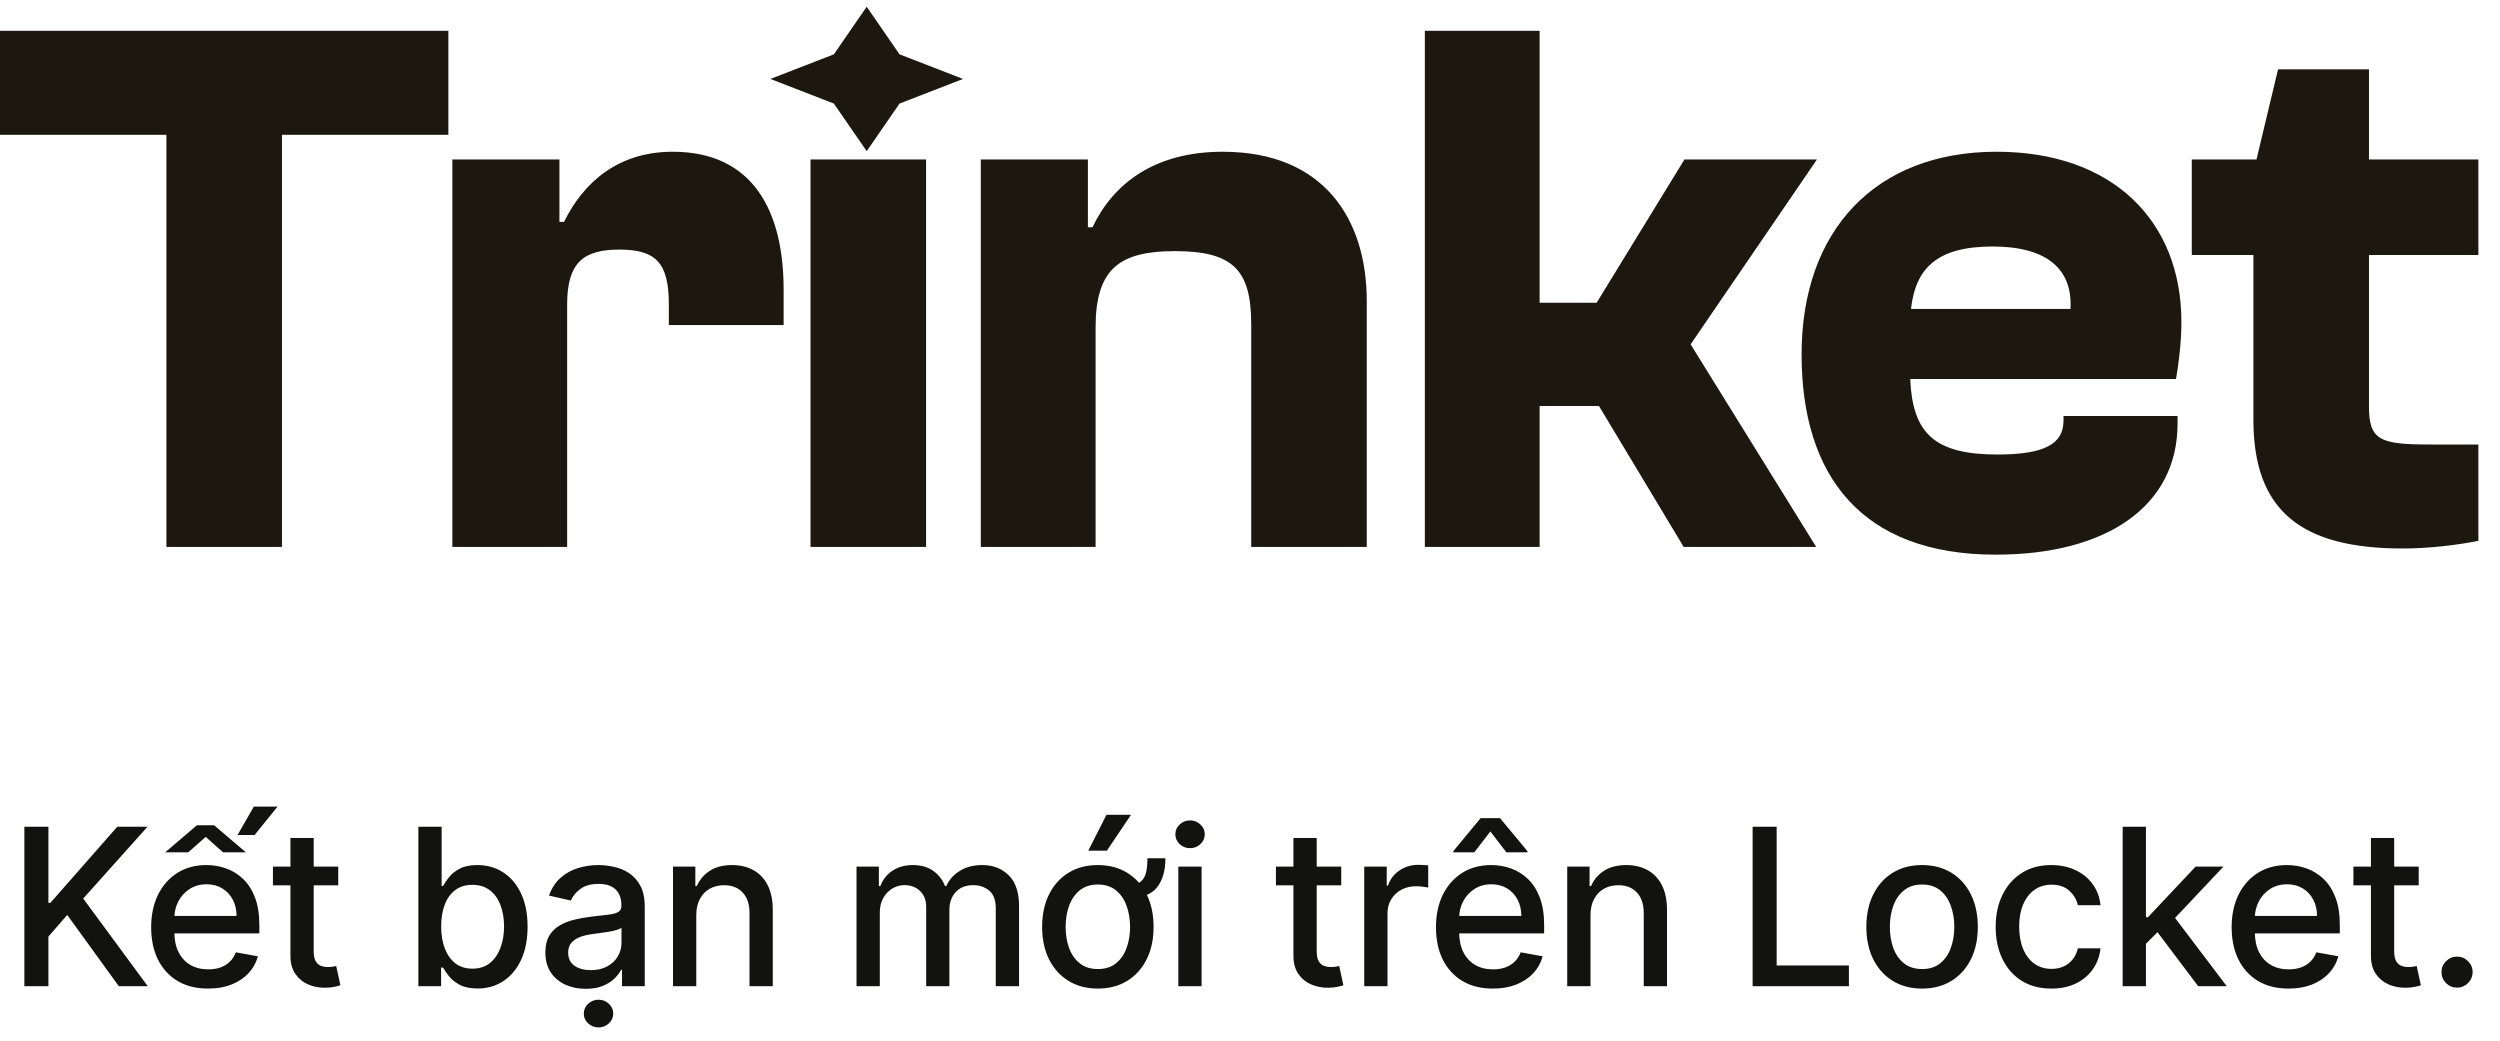 <svg width="365" height="152" viewBox="0 0 365 152" fill="none" xmlns="http://www.w3.org/2000/svg">
<path fill-rule="evenodd" clip-rule="evenodd" d="M131.331 7.932L126.539 0.981L121.747 7.932L112.479 11.526L121.747 15.12L126.539 22.071L131.331 15.12L140.599 11.526L131.331 7.932ZM224.786 79.855H208.027V4.494H224.786V44.2H233.11L245.932 23.278H265.279L246.832 50.273L265.166 79.855H245.82L233.447 59.272H224.786V79.855ZM328.998 61.297C328.998 74.682 336.085 80.081 350.819 80.081C354.756 80.081 359.143 79.519 361.842 78.957V64.897H354.869C347.557 64.897 345.87 64.334 345.87 59.385V37.227H361.842V23.279H345.87V10.119H332.598L329.448 23.279H320V37.227H328.998V61.297ZM263.032 51.736C263.032 69.621 271.918 80.981 291.377 80.981C307.574 80.981 317.922 73.895 317.922 61.859V60.735H301.275V61.41C301.275 64.896 298.351 66.359 291.602 66.359C282.379 66.359 279.229 63.209 278.892 55.336H317.697C318.035 53.423 318.484 50.162 318.484 47.012C318.484 32.277 308.474 22.154 291.489 22.154C273.83 22.154 263.032 33.627 263.032 51.736ZM279.004 45.1C279.679 39.139 282.829 35.989 290.927 35.989C298.801 35.989 302.625 39.251 302.287 45.1H279.004ZM143.197 79.856H159.956V47.8C159.956 39.251 163.443 36.664 171.542 36.664C180.09 36.664 182.677 39.476 182.677 47.35V79.856H199.549V43.975C199.549 31.94 193.25 22.154 178.515 22.154C168.617 22.154 162.543 26.766 159.507 33.177H158.832V23.279H143.197V79.856ZM135.207 79.857H118.335V23.28H135.207V79.857ZM66.044 79.856H82.803V44.425C82.803 38.239 85.278 36.439 90.452 36.439C95.738 36.439 97.65 38.351 97.65 44.425V47.462H114.41V42.288C114.41 30.928 110.023 22.154 98.213 22.154C90.227 22.154 85.165 26.654 82.353 32.39H81.678V23.279H66.044V79.856ZM41.167 79.857H24.296V19.68H0V4.496H65.463V19.68H41.167V79.857Z" fill="#1D180F"/>
<path d="M3.557 143.981V120.708H7.068V131.822H7.352L17.114 120.708H21.534L12.148 131.186L21.568 143.981H17.341L9.818 133.583L7.068 136.743V143.981H3.557ZM30.376 144.333C28.656 144.333 27.175 143.966 25.932 143.231C24.698 142.489 23.743 141.447 23.069 140.106C22.402 138.758 22.069 137.178 22.069 135.368C22.069 133.58 22.402 132.004 23.069 130.64C23.743 129.277 24.682 128.212 25.887 127.447C27.099 126.682 28.516 126.299 30.137 126.299C31.122 126.299 32.076 126.462 33.001 126.788C33.925 127.114 34.754 127.625 35.489 128.322C36.224 129.019 36.804 129.924 37.228 131.038C37.652 132.144 37.864 133.489 37.864 135.072V136.277H23.989V133.731H34.535C34.535 132.837 34.353 132.046 33.989 131.356C33.626 130.659 33.114 130.11 32.455 129.708C31.804 129.307 31.038 129.106 30.16 129.106C29.205 129.106 28.372 129.341 27.66 129.811C26.955 130.273 26.41 130.879 26.023 131.629C25.645 132.371 25.455 133.178 25.455 134.049V136.038C25.455 137.205 25.66 138.197 26.069 139.015C26.485 139.833 27.065 140.458 27.807 140.89C28.55 141.315 29.417 141.527 30.41 141.527C31.054 141.527 31.641 141.436 32.171 141.254C32.701 141.065 33.16 140.784 33.546 140.413C33.932 140.042 34.228 139.583 34.432 139.038L37.648 139.618C37.391 140.565 36.929 141.394 36.262 142.106C35.603 142.811 34.773 143.36 33.773 143.754C32.781 144.14 31.648 144.333 30.376 144.333ZM24.126 124.436L28.739 120.493H31.273L35.898 124.436H32.557L30.035 122.186L27.489 124.436H24.126ZM34.682 121.913L37.057 117.765H40.523L37.171 121.913H34.682ZM49.382 126.527V129.254H39.848V126.527H49.382ZM42.404 122.345H45.802V138.856C45.802 139.515 45.901 140.012 46.098 140.345C46.295 140.671 46.548 140.894 46.859 141.015C47.177 141.129 47.522 141.186 47.893 141.186C48.166 141.186 48.404 141.167 48.609 141.129C48.814 141.091 48.973 141.061 49.086 141.038L49.7 143.845C49.503 143.921 49.223 143.996 48.859 144.072C48.495 144.155 48.041 144.201 47.495 144.208C46.602 144.224 45.768 144.065 44.995 143.731C44.223 143.398 43.598 142.883 43.12 142.186C42.643 141.489 42.404 140.614 42.404 139.561V122.345ZM61.082 143.981V120.708H64.48V129.356H64.684C64.881 128.993 65.165 128.572 65.536 128.095C65.908 127.618 66.423 127.201 67.082 126.845C67.741 126.481 68.612 126.299 69.695 126.299C71.105 126.299 72.362 126.655 73.468 127.368C74.574 128.08 75.442 129.106 76.07 130.447C76.707 131.788 77.025 133.402 77.025 135.288C77.025 137.174 76.711 138.792 76.082 140.14C75.453 141.481 74.589 142.515 73.491 143.243C72.392 143.962 71.139 144.322 69.73 144.322C68.669 144.322 67.802 144.144 67.127 143.788C66.461 143.432 65.938 143.015 65.559 142.538C65.18 142.061 64.889 141.637 64.684 141.265H64.4V143.981H61.082ZM64.411 135.254C64.411 136.481 64.589 137.557 64.945 138.481C65.302 139.405 65.817 140.129 66.491 140.652C67.165 141.167 67.991 141.424 68.968 141.424C69.983 141.424 70.832 141.155 71.514 140.618C72.195 140.072 72.711 139.333 73.059 138.402C73.415 137.47 73.593 136.421 73.593 135.254C73.593 134.102 73.419 133.068 73.07 132.152C72.73 131.235 72.214 130.512 71.525 129.981C70.843 129.451 69.991 129.186 68.968 129.186C67.983 129.186 67.15 129.44 66.468 129.947C65.794 130.455 65.283 131.163 64.934 132.072C64.586 132.981 64.411 134.042 64.411 135.254ZM85.52 144.368C84.414 144.368 83.414 144.163 82.52 143.754C81.626 143.337 80.918 142.735 80.395 141.947C79.88 141.159 79.622 140.193 79.622 139.049C79.622 138.065 79.812 137.254 80.19 136.618C80.569 135.981 81.081 135.477 81.724 135.106C82.368 134.735 83.088 134.455 83.883 134.265C84.679 134.076 85.49 133.932 86.315 133.833C87.361 133.712 88.209 133.614 88.861 133.538C89.512 133.455 89.986 133.322 90.281 133.14C90.577 132.958 90.724 132.663 90.724 132.254V132.174C90.724 131.182 90.444 130.413 89.883 129.868C89.331 129.322 88.505 129.049 87.406 129.049C86.262 129.049 85.361 129.303 84.702 129.811C84.05 130.311 83.599 130.868 83.349 131.481L80.156 130.754C80.535 129.693 81.088 128.837 81.815 128.186C82.55 127.527 83.395 127.049 84.349 126.754C85.304 126.451 86.308 126.299 87.361 126.299C88.058 126.299 88.796 126.383 89.577 126.549C90.365 126.708 91.099 127.004 91.781 127.436C92.471 127.868 93.035 128.485 93.474 129.288C93.914 130.083 94.133 131.118 94.133 132.39V143.981H90.815V141.595H90.679C90.459 142.034 90.13 142.466 89.69 142.89C89.251 143.315 88.687 143.667 87.997 143.947C87.308 144.227 86.482 144.368 85.52 144.368ZM86.258 141.64C87.198 141.64 88.001 141.455 88.668 141.083C89.342 140.712 89.853 140.227 90.202 139.629C90.558 139.023 90.736 138.375 90.736 137.686V135.436C90.615 135.557 90.38 135.671 90.031 135.777C89.69 135.875 89.3 135.962 88.861 136.038C88.421 136.106 87.993 136.171 87.577 136.231C87.16 136.284 86.812 136.33 86.531 136.368C85.872 136.451 85.27 136.591 84.724 136.788C84.187 136.985 83.755 137.269 83.429 137.64C83.111 138.004 82.952 138.489 82.952 139.095C82.952 139.936 83.262 140.572 83.883 141.004C84.505 141.428 85.296 141.64 86.258 141.64ZM87.383 150.004C86.8 150.004 86.296 149.807 85.872 149.413C85.448 149.019 85.236 148.542 85.236 147.981C85.236 147.421 85.448 146.943 85.872 146.549C86.296 146.155 86.8 145.958 87.383 145.958C87.974 145.958 88.478 146.155 88.895 146.549C89.319 146.943 89.531 147.421 89.531 147.981C89.531 148.542 89.319 149.019 88.895 149.413C88.478 149.807 87.974 150.004 87.383 150.004ZM101.657 133.618V143.981H98.259V126.527H101.52V129.368H101.736C102.138 128.443 102.767 127.701 103.623 127.14C104.486 126.58 105.573 126.299 106.884 126.299C108.073 126.299 109.115 126.549 110.009 127.049C110.903 127.542 111.596 128.277 112.089 129.254C112.581 130.231 112.827 131.44 112.827 132.879V143.981H109.43V133.288C109.43 132.023 109.1 131.034 108.441 130.322C107.782 129.602 106.877 129.243 105.725 129.243C104.937 129.243 104.236 129.413 103.623 129.754C103.017 130.095 102.536 130.595 102.18 131.254C101.831 131.905 101.657 132.693 101.657 133.618ZM125.053 143.981V126.527H128.314V129.368H128.53C128.894 128.405 129.488 127.655 130.314 127.118C131.14 126.572 132.129 126.299 133.28 126.299C134.447 126.299 135.424 126.572 136.212 127.118C137.007 127.663 137.595 128.413 137.973 129.368H138.155C138.572 128.436 139.235 127.693 140.144 127.14C141.053 126.58 142.136 126.299 143.394 126.299C144.977 126.299 146.269 126.796 147.269 127.788C148.276 128.78 148.78 130.277 148.78 132.277V143.981H145.382V132.595C145.382 131.413 145.06 130.557 144.416 130.027C143.773 129.496 143.004 129.231 142.11 129.231C141.004 129.231 140.144 129.572 139.53 130.254C138.916 130.928 138.61 131.796 138.61 132.856V143.981H135.223V132.379C135.223 131.432 134.928 130.671 134.337 130.095C133.746 129.519 132.977 129.231 132.03 129.231C131.386 129.231 130.791 129.402 130.246 129.743C129.708 130.076 129.273 130.542 128.939 131.14C128.613 131.739 128.451 132.432 128.451 133.22V143.981H125.053ZM167.525 125.311H170.15C170.15 127.099 169.745 128.512 168.934 129.549C168.131 130.58 166.76 131.095 164.82 131.095V129.186C165.593 129.186 166.173 129.027 166.559 128.708C166.945 128.383 167.203 127.932 167.332 127.356C167.461 126.773 167.525 126.091 167.525 125.311ZM160.286 144.333C158.65 144.333 157.222 143.958 156.002 143.208C154.783 142.458 153.836 141.409 153.161 140.061C152.487 138.712 152.15 137.137 152.15 135.333C152.15 133.523 152.487 131.94 153.161 130.583C153.836 129.227 154.783 128.174 156.002 127.424C157.222 126.674 158.65 126.299 160.286 126.299C161.923 126.299 163.351 126.674 164.57 127.424C165.79 128.174 166.737 129.227 167.411 130.583C168.086 131.94 168.423 133.523 168.423 135.333C168.423 137.137 168.086 138.712 167.411 140.061C166.737 141.409 165.79 142.458 164.57 143.208C163.351 143.958 161.923 144.333 160.286 144.333ZM160.298 141.481C161.358 141.481 162.237 141.201 162.934 140.64C163.631 140.08 164.146 139.333 164.48 138.402C164.82 137.47 164.991 136.443 164.991 135.322C164.991 134.208 164.82 133.186 164.48 132.254C164.146 131.315 163.631 130.561 162.934 129.993C162.237 129.424 161.358 129.14 160.298 129.14C159.23 129.14 158.343 129.424 157.639 129.993C156.942 130.561 156.423 131.315 156.082 132.254C155.748 133.186 155.582 134.208 155.582 135.322C155.582 136.443 155.748 137.47 156.082 138.402C156.423 139.333 156.942 140.08 157.639 140.64C158.343 141.201 159.23 141.481 160.298 141.481ZM158.889 124.197L161.548 118.958H165.127L161.605 124.197H158.889ZM172.034 143.981V126.527H175.432V143.981H172.034ZM173.75 123.833C173.159 123.833 172.652 123.637 172.227 123.243C171.811 122.841 171.602 122.364 171.602 121.811C171.602 121.25 171.811 120.773 172.227 120.379C172.652 119.977 173.159 119.777 173.75 119.777C174.341 119.777 174.845 119.977 175.261 120.379C175.686 120.773 175.898 121.25 175.898 121.811C175.898 122.364 175.686 122.841 175.261 123.243C174.845 123.637 174.341 123.833 173.75 123.833ZM195.819 126.527V129.254H186.285V126.527H195.819ZM188.842 122.345H192.24V138.856C192.24 139.515 192.338 140.012 192.535 140.345C192.732 140.671 192.986 140.894 193.297 141.015C193.615 141.129 193.959 141.186 194.331 141.186C194.603 141.186 194.842 141.167 195.047 141.129C195.251 141.091 195.41 141.061 195.524 141.038L196.137 143.845C195.941 143.921 195.66 143.996 195.297 144.072C194.933 144.155 194.478 144.201 193.933 144.208C193.039 144.224 192.206 144.065 191.433 143.731C190.66 143.398 190.035 142.883 189.558 142.186C189.081 141.489 188.842 140.614 188.842 139.561V122.345ZM199.178 143.981V126.527H202.462V129.299H202.644C202.962 128.36 203.523 127.621 204.326 127.083C205.136 126.538 206.053 126.265 207.076 126.265C207.288 126.265 207.538 126.273 207.826 126.288C208.121 126.303 208.352 126.322 208.519 126.345V129.595C208.382 129.557 208.14 129.515 207.791 129.47C207.443 129.417 207.095 129.39 206.746 129.39C205.943 129.39 205.227 129.561 204.598 129.902C203.977 130.235 203.485 130.701 203.121 131.299C202.757 131.89 202.576 132.565 202.576 133.322V143.981H199.178ZM217.957 144.333C216.237 144.333 214.756 143.966 213.514 143.231C212.279 142.489 211.324 141.447 210.65 140.106C209.983 138.758 209.65 137.178 209.65 135.368C209.65 133.58 209.983 132.004 210.65 130.64C211.324 129.277 212.264 128.212 213.468 127.447C214.68 126.682 216.097 126.299 217.718 126.299C218.703 126.299 219.658 126.462 220.582 126.788C221.506 127.114 222.336 127.625 223.07 128.322C223.805 129.019 224.385 129.924 224.809 131.038C225.233 132.144 225.445 133.489 225.445 135.072V136.277H211.57V133.731H222.116C222.116 132.837 221.934 132.046 221.57 131.356C221.207 130.659 220.695 130.11 220.036 129.708C219.385 129.307 218.62 129.106 217.741 129.106C216.786 129.106 215.953 129.341 215.241 129.811C214.536 130.273 213.991 130.879 213.605 131.629C213.226 132.371 213.036 133.178 213.036 134.049V136.038C213.036 137.205 213.241 138.197 213.65 139.015C214.067 139.833 214.646 140.458 215.389 140.89C216.131 141.315 216.998 141.527 217.991 141.527C218.635 141.527 219.222 141.436 219.752 141.254C220.283 141.065 220.741 140.784 221.127 140.413C221.514 140.042 221.809 139.583 222.014 139.038L225.23 139.618C224.972 140.565 224.51 141.394 223.843 142.106C223.184 142.811 222.355 143.36 221.355 143.754C220.362 144.14 219.23 144.333 217.957 144.333ZM219.923 124.436L217.593 121.39L215.252 124.436H212.184V124.265L216.173 119.447H219.002L223.002 124.265V124.436H219.923ZM232.213 133.618V143.981H228.815V126.527H232.077V129.368H232.293C232.694 128.443 233.323 127.701 234.179 127.14C235.043 126.58 236.13 126.299 237.44 126.299C238.63 126.299 239.671 126.549 240.565 127.049C241.459 127.542 242.152 128.277 242.645 129.254C243.137 130.231 243.384 131.44 243.384 132.879V143.981H239.986V133.288C239.986 132.023 239.656 131.034 238.997 130.322C238.338 129.602 237.433 129.243 236.281 129.243C235.493 129.243 234.793 129.413 234.179 129.754C233.573 130.095 233.092 130.595 232.736 131.254C232.387 131.905 232.213 132.693 232.213 133.618ZM255.882 143.981V120.708H259.393V140.958H269.939V143.981H255.882ZM280.624 144.333C278.987 144.333 277.559 143.958 276.34 143.208C275.12 142.458 274.173 141.409 273.499 140.061C272.825 138.712 272.487 137.137 272.487 135.333C272.487 133.523 272.825 131.94 273.499 130.583C274.173 129.227 275.12 128.174 276.34 127.424C277.559 126.674 278.987 126.299 280.624 126.299C282.26 126.299 283.688 126.674 284.908 127.424C286.128 128.174 287.075 129.227 287.749 130.583C288.423 131.94 288.76 133.523 288.76 135.333C288.76 137.137 288.423 138.712 287.749 140.061C287.075 141.409 286.128 142.458 284.908 143.208C283.688 143.958 282.26 144.333 280.624 144.333ZM280.635 141.481C281.696 141.481 282.575 141.201 283.272 140.64C283.969 140.08 284.484 139.333 284.817 138.402C285.158 137.47 285.328 136.443 285.328 135.322C285.328 134.208 285.158 133.186 284.817 132.254C284.484 131.315 283.969 130.561 283.272 129.993C282.575 129.424 281.696 129.14 280.635 129.14C279.567 129.14 278.681 129.424 277.976 129.993C277.279 130.561 276.76 131.315 276.419 132.254C276.086 133.186 275.919 134.208 275.919 135.322C275.919 136.443 276.086 137.47 276.419 138.402C276.76 139.333 277.279 140.08 277.976 140.64C278.681 141.201 279.567 141.481 280.635 141.481ZM299.505 144.333C297.816 144.333 296.361 143.951 295.141 143.186C293.929 142.413 292.998 141.349 292.346 139.993C291.695 138.637 291.369 137.083 291.369 135.333C291.369 133.561 291.702 131.996 292.369 130.64C293.035 129.277 293.975 128.212 295.187 127.447C296.399 126.682 297.827 126.299 299.471 126.299C300.797 126.299 301.979 126.546 303.016 127.038C304.054 127.523 304.891 128.205 305.528 129.083C306.172 129.962 306.554 130.989 306.676 132.163H303.369C303.187 131.345 302.77 130.64 302.119 130.049C301.475 129.458 300.611 129.163 299.528 129.163C298.581 129.163 297.751 129.413 297.039 129.913C296.335 130.405 295.785 131.11 295.391 132.027C294.998 132.936 294.801 134.012 294.801 135.254C294.801 136.527 294.994 137.625 295.38 138.549C295.766 139.474 296.312 140.19 297.016 140.697C297.729 141.205 298.566 141.458 299.528 141.458C300.172 141.458 300.755 141.341 301.278 141.106C301.808 140.864 302.251 140.519 302.607 140.072C302.971 139.625 303.225 139.087 303.369 138.458H306.676C306.554 139.587 306.187 140.595 305.573 141.481C304.96 142.368 304.138 143.065 303.107 143.572C302.085 144.08 300.884 144.333 299.505 144.333ZM313.034 138.061L313.011 133.913H313.602L320.557 126.527H324.625L316.693 134.936H316.159L313.034 138.061ZM309.909 143.981V120.708H313.307V143.981H309.909ZM320.932 143.981L314.682 135.686L317.023 133.311L325.102 143.981H320.932ZM334.126 144.333C332.406 144.333 330.925 143.966 329.682 143.231C328.448 142.489 327.493 141.447 326.819 140.106C326.152 138.758 325.819 137.178 325.819 135.368C325.819 133.58 326.152 132.004 326.819 130.64C327.493 129.277 328.432 128.212 329.637 127.447C330.849 126.682 332.266 126.299 333.887 126.299C334.872 126.299 335.826 126.462 336.751 126.788C337.675 127.114 338.504 127.625 339.239 128.322C339.974 129.019 340.554 129.924 340.978 131.038C341.402 132.144 341.614 133.489 341.614 135.072V136.277H327.739V133.731H338.285C338.285 132.837 338.103 132.046 337.739 131.356C337.376 130.659 336.864 130.11 336.205 129.708C335.554 129.307 334.788 129.106 333.91 129.106C332.955 129.106 332.122 129.341 331.41 129.811C330.705 130.273 330.16 130.879 329.773 131.629C329.395 132.371 329.205 133.178 329.205 134.049V136.038C329.205 137.205 329.41 138.197 329.819 139.015C330.235 139.833 330.815 140.458 331.557 140.89C332.3 141.315 333.167 141.527 334.16 141.527C334.804 141.527 335.391 141.436 335.921 141.254C336.451 141.065 336.91 140.784 337.296 140.413C337.682 140.042 337.978 139.583 338.182 139.038L341.398 139.618C341.141 140.565 340.679 141.394 340.012 142.106C339.353 142.811 338.523 143.36 337.523 143.754C336.531 144.14 335.398 144.333 334.126 144.333ZM353.132 126.527V129.254H343.598V126.527H353.132ZM346.155 122.345H349.552V138.856C349.552 139.515 349.651 140.012 349.848 140.345C350.045 140.671 350.298 140.894 350.609 141.015C350.927 141.129 351.272 141.186 351.643 141.186C351.916 141.186 352.155 141.167 352.359 141.129C352.564 141.091 352.723 141.061 352.836 141.038L353.45 143.845C353.253 143.921 352.973 143.996 352.609 144.072C352.245 144.155 351.791 144.201 351.245 144.208C350.352 144.224 349.518 144.065 348.745 143.731C347.973 143.398 347.348 142.883 346.87 142.186C346.393 141.489 346.155 140.614 346.155 139.561V122.345ZM358.729 144.197C358.108 144.197 357.574 143.977 357.127 143.538C356.68 143.091 356.456 142.553 356.456 141.924C356.456 141.303 356.68 140.773 357.127 140.333C357.574 139.887 358.108 139.663 358.729 139.663C359.35 139.663 359.884 139.887 360.331 140.333C360.778 140.773 361.002 141.303 361.002 141.924C361.002 142.341 360.896 142.724 360.684 143.072C360.479 143.413 360.206 143.686 359.865 143.89C359.524 144.095 359.146 144.197 358.729 144.197Z" fill="#121211"/>
</svg>
